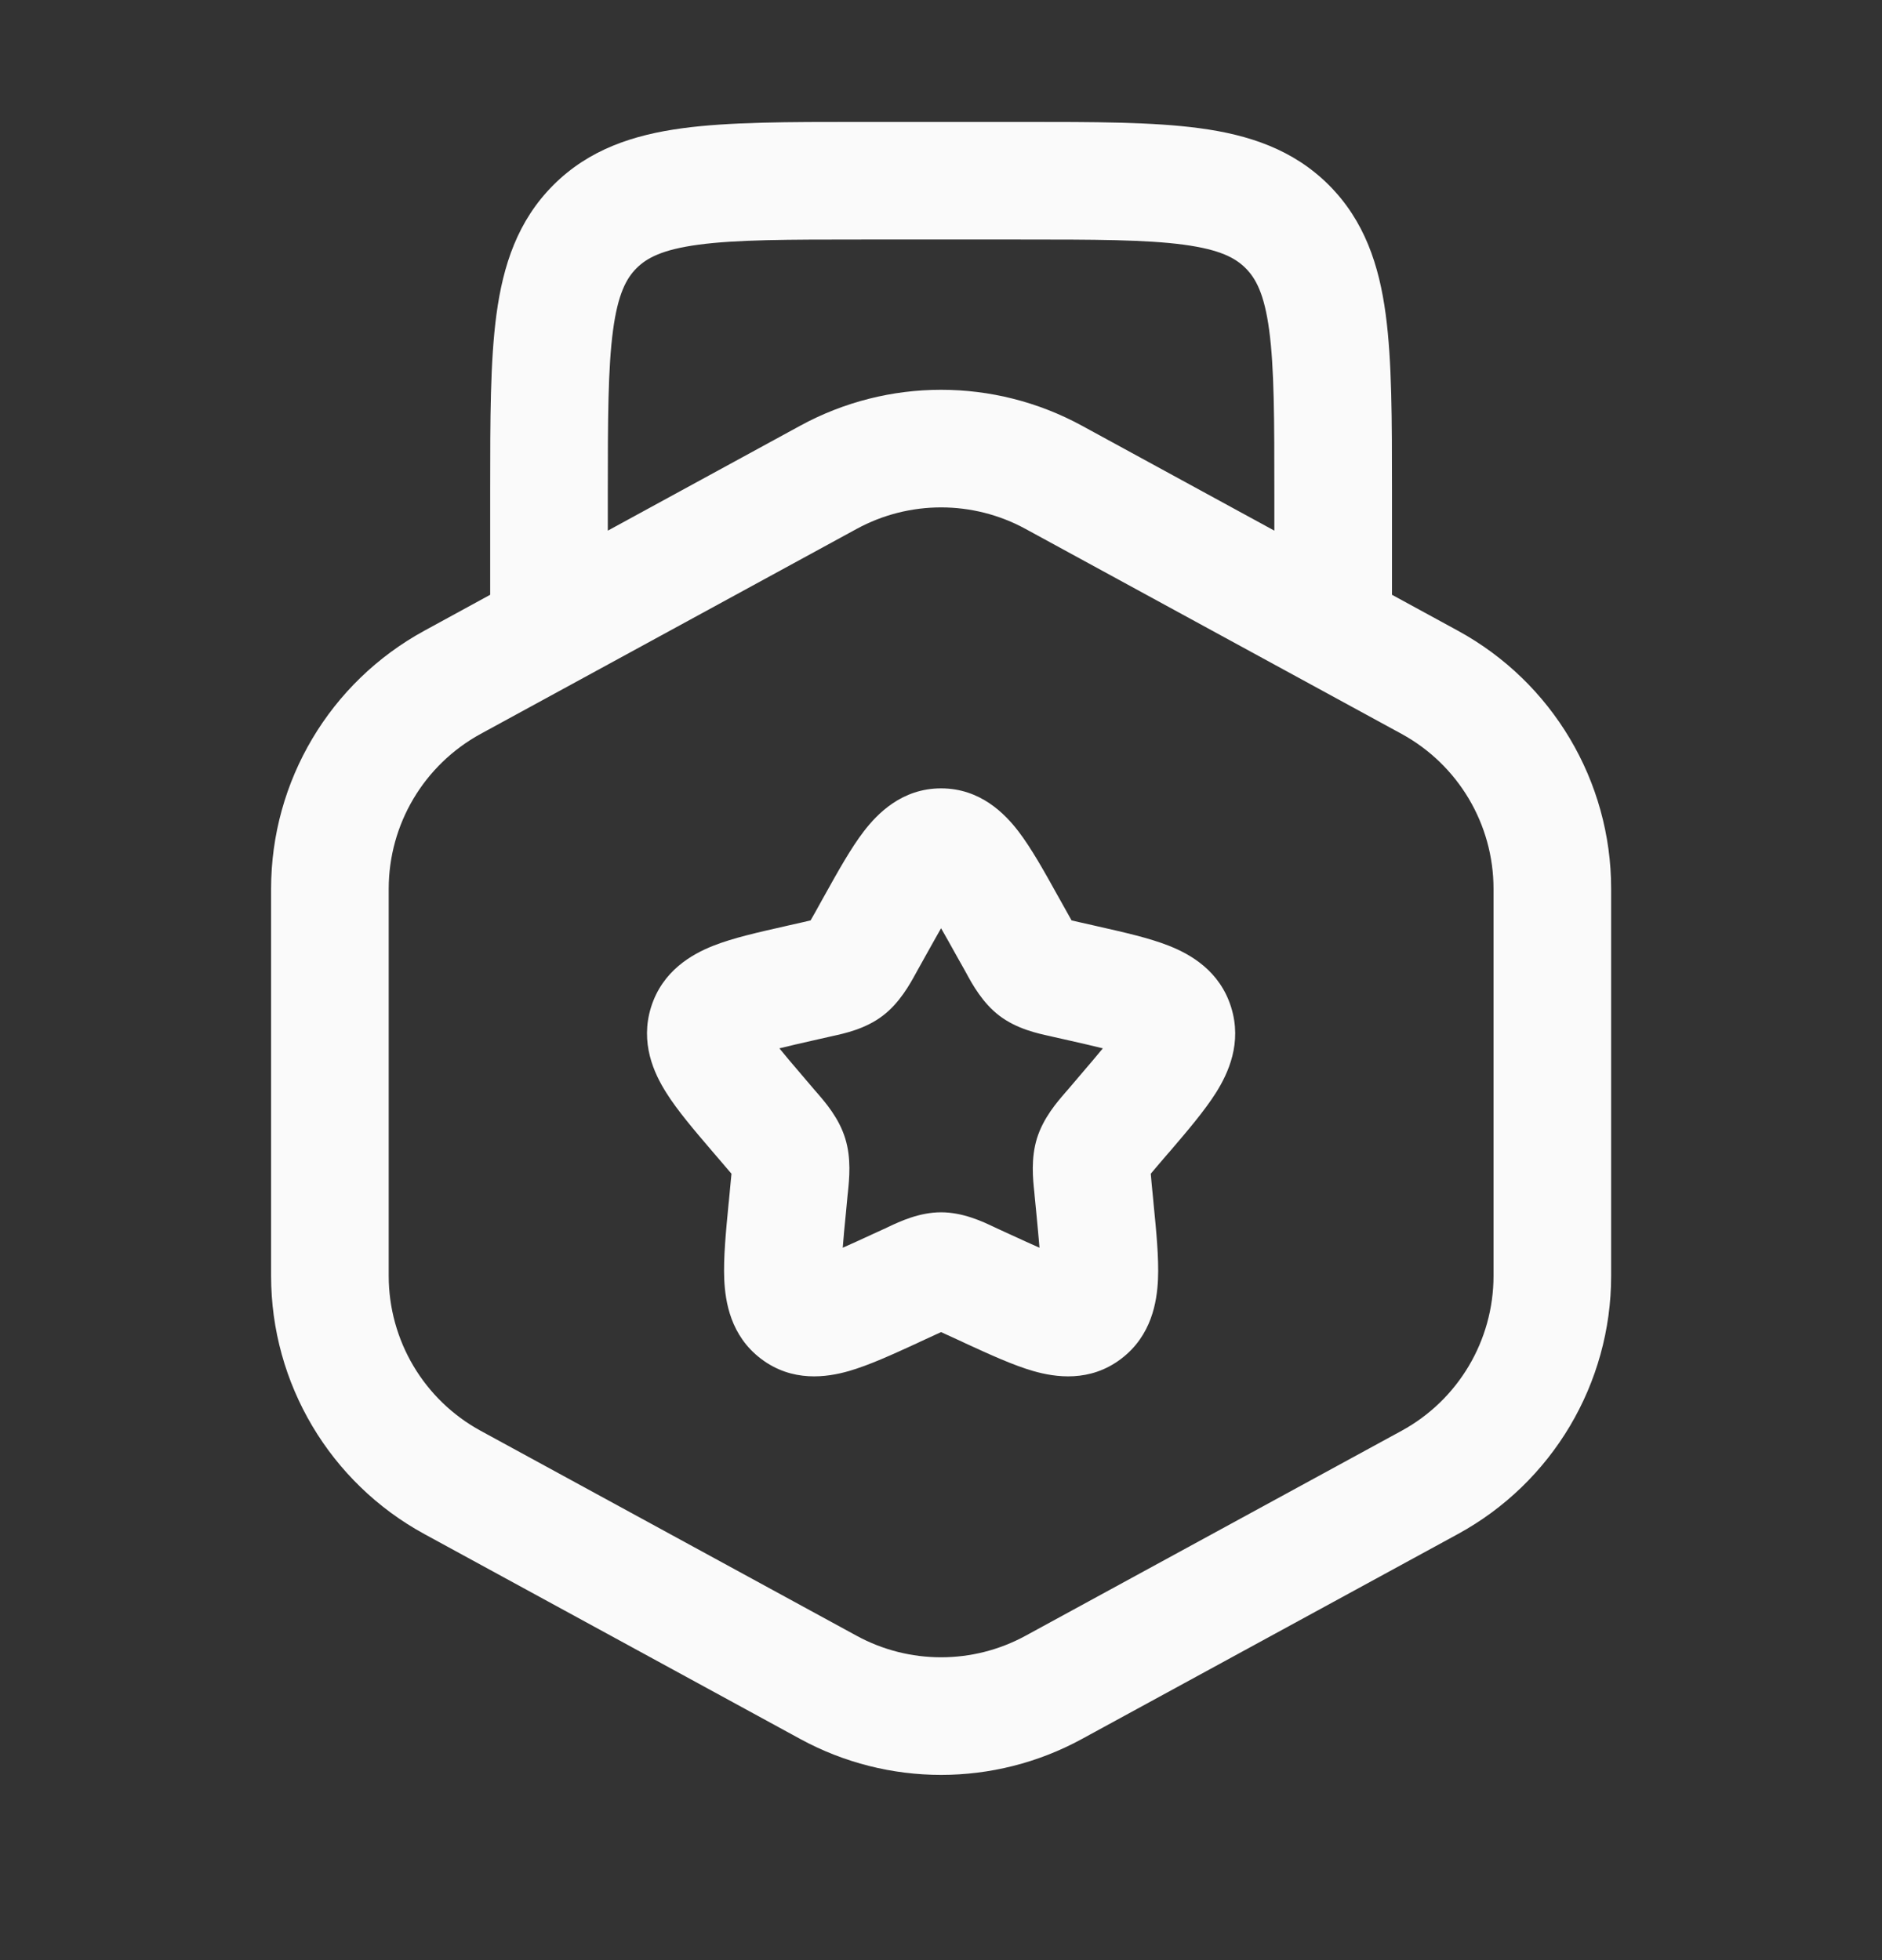 <svg width="24" height="25" viewBox="0 0 24 25" fill="none" xmlns="http://www.w3.org/2000/svg">
<rect x="0" y="0" width="24" height="25" fill="#333333" stroke="none"/>
<path fill-rule="evenodd" clip-rule="evenodd" d="M10.949 1.555H13.053C13.952 1.555 14.701 1.555 15.296 1.635C15.924 1.719 16.49 1.905 16.946 2.36C17.401 2.816 17.587 3.382 17.671 4.01C17.751 4.605 17.751 5.354 17.751 6.253L17.751 7.586L18.591 8.044C19.796 8.701 20.546 9.963 20.546 11.336V16.273C20.546 17.646 19.796 18.909 18.591 19.566L13.796 22.18C12.678 22.79 11.325 22.79 10.206 22.18L5.412 19.566C4.207 18.909 3.457 17.646 3.457 16.273V11.336C3.457 9.963 4.207 8.701 5.412 8.044L6.251 7.586L6.251 6.253C6.251 5.354 6.251 4.605 6.331 4.01C6.416 3.382 6.601 2.816 7.057 2.36C7.512 1.905 8.079 1.719 8.707 1.635C9.302 1.555 10.051 1.555 10.949 1.555ZM7.751 6.768L10.206 5.429C11.325 4.819 12.677 4.819 13.796 5.429L16.251 6.768V6.305C16.251 5.341 16.25 4.693 16.185 4.21C16.123 3.749 16.015 3.551 15.885 3.421C15.755 3.29 15.557 3.183 15.096 3.121C14.613 3.056 13.965 3.055 13.001 3.055H11.001C10.037 3.055 9.39 3.056 8.907 3.121C8.445 3.183 8.248 3.29 8.117 3.421C7.987 3.551 7.88 3.749 7.818 4.21C7.753 4.693 7.751 5.341 7.751 6.305V6.768ZM13.078 6.746C12.407 6.38 11.595 6.38 10.924 6.746L6.13 9.36C5.407 9.755 4.957 10.512 4.957 11.336V16.273C4.957 17.097 5.407 17.855 6.13 18.249L10.924 20.863C11.595 21.229 12.407 21.229 13.078 20.863L17.873 18.249C18.596 17.855 19.046 17.097 19.046 16.273V11.336C19.046 10.512 18.596 9.755 17.873 9.36L13.078 6.746ZM12.001 11.839C11.943 11.94 11.879 12.056 11.802 12.193L11.704 12.369C11.697 12.381 11.69 12.395 11.682 12.409C11.603 12.553 11.473 12.791 11.256 12.956C11.035 13.124 10.769 13.181 10.613 13.215C10.597 13.219 10.583 13.222 10.569 13.225L10.379 13.268C10.204 13.308 10.061 13.34 9.939 13.371C10.018 13.468 10.121 13.59 10.255 13.746L10.385 13.899C10.395 13.909 10.405 13.921 10.415 13.933C10.523 14.058 10.698 14.258 10.778 14.518C10.858 14.774 10.83 15.037 10.813 15.204C10.811 15.22 10.81 15.236 10.808 15.251L10.789 15.454C10.77 15.642 10.756 15.792 10.747 15.914C10.851 15.868 10.97 15.814 11.11 15.749L11.289 15.667C11.301 15.661 11.315 15.655 11.329 15.648C11.473 15.58 11.723 15.462 12.001 15.462C12.28 15.462 12.53 15.58 12.673 15.648C12.688 15.655 12.701 15.661 12.713 15.667L12.892 15.749C13.033 15.814 13.152 15.868 13.256 15.914C13.246 15.792 13.232 15.642 13.214 15.454L13.194 15.251C13.193 15.236 13.191 15.22 13.19 15.204C13.172 15.037 13.145 14.774 13.224 14.518C13.305 14.258 13.479 14.058 13.587 13.933C13.598 13.921 13.608 13.909 13.617 13.899L13.747 13.746C13.881 13.59 13.984 13.468 14.064 13.371C13.942 13.34 13.799 13.308 13.624 13.268L13.433 13.225C13.42 13.222 13.405 13.219 13.39 13.215C13.234 13.181 12.968 13.124 12.746 12.956C12.529 12.791 12.399 12.553 12.321 12.409C12.313 12.395 12.306 12.381 12.299 12.369L12.2 12.193C12.124 12.056 12.059 11.94 12.001 11.839ZM11.015 10.604C11.187 10.38 11.5 10.055 12.001 10.055C12.503 10.055 12.816 10.38 12.988 10.604C13.152 10.819 13.318 11.116 13.487 11.421C13.495 11.434 13.503 11.448 13.51 11.462L13.609 11.639C13.632 11.679 13.649 11.712 13.665 11.739C13.693 11.746 13.724 11.753 13.764 11.762L13.955 11.805C13.97 11.809 13.986 11.812 14.002 11.816C14.33 11.89 14.655 11.963 14.905 12.062C15.182 12.171 15.556 12.383 15.7 12.847C15.842 13.302 15.663 13.688 15.507 13.936C15.362 14.166 15.143 14.423 14.918 14.686C14.908 14.697 14.897 14.709 14.887 14.721L14.757 14.873C14.723 14.914 14.697 14.944 14.675 14.97C14.678 15.007 14.682 15.049 14.687 15.106L14.707 15.309C14.708 15.324 14.71 15.34 14.711 15.355C14.746 15.707 14.779 16.047 14.767 16.319C14.754 16.605 14.685 17.036 14.298 17.33C13.899 17.634 13.458 17.567 13.178 17.487C12.92 17.413 12.616 17.273 12.309 17.132C12.294 17.125 12.28 17.118 12.265 17.111L12.086 17.029C12.053 17.014 12.025 17.001 12.001 16.99C11.977 17.001 11.95 17.014 11.916 17.029L11.738 17.111C11.723 17.118 11.708 17.125 11.694 17.132C11.387 17.273 11.082 17.413 10.825 17.487C10.545 17.567 10.104 17.634 9.704 17.33C9.317 17.036 9.249 16.605 9.236 16.319C9.224 16.047 9.257 15.707 9.291 15.355C9.293 15.34 9.294 15.324 9.296 15.309L9.315 15.106C9.321 15.049 9.325 15.007 9.328 14.97C9.306 14.944 9.28 14.914 9.245 14.873L9.115 14.721C9.105 14.709 9.095 14.697 9.085 14.686C8.86 14.423 8.64 14.166 8.496 13.936C8.339 13.688 8.161 13.302 8.302 12.847C8.447 12.383 8.821 12.171 9.097 12.062C9.347 11.963 9.673 11.89 10.001 11.816C10.016 11.812 10.032 11.809 10.048 11.805L10.239 11.762C10.278 11.753 10.31 11.746 10.337 11.739C10.353 11.712 10.371 11.679 10.394 11.639L10.492 11.462C10.5 11.448 10.508 11.434 10.515 11.421C10.685 11.116 10.85 10.819 11.015 10.604Z" fill="#FAFAFA"/>
</svg>
